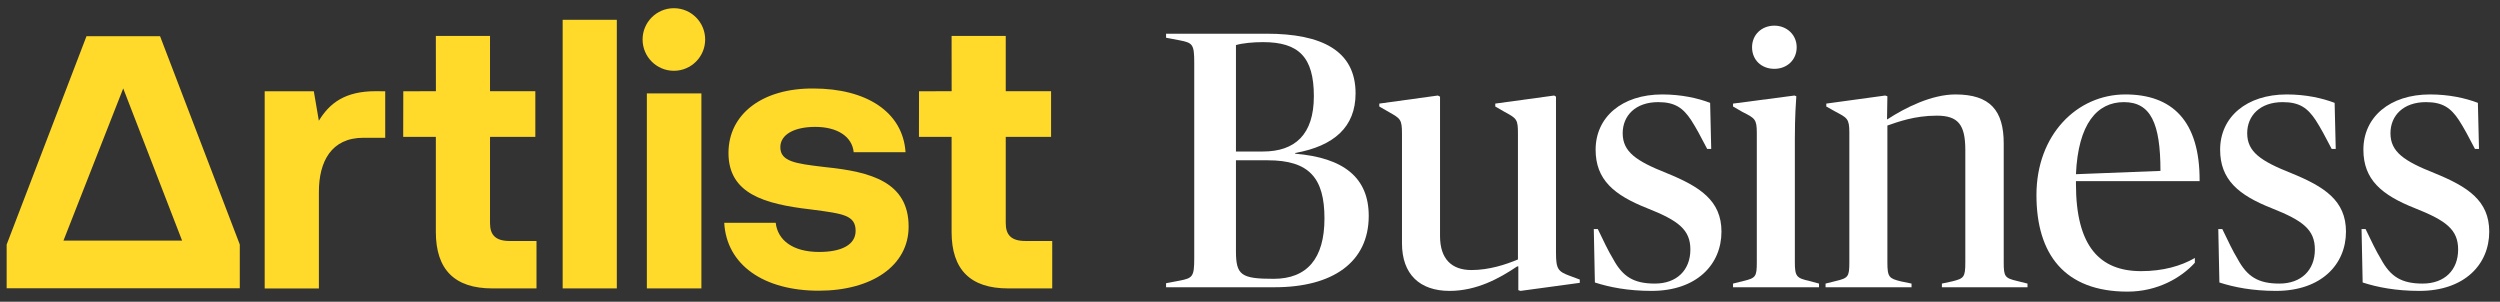 <svg xmlns="http://www.w3.org/2000/svg" width="174" height="21" viewBox="0 0 174 21" fill="none"><rect x="0" y="0" width="174" height="21" fill="#333333" stroke="none"/><g clip-path="url(#clip0_862_292)"><path fill-rule="evenodd" clip-rule="evenodd" d="M49.08 2.749C49.08 3.952 48.105 4.927 46.902 4.927C45.699 4.927 44.724 3.952 44.724 2.749C44.724 1.546 45.699 0.571 46.902 0.571C48.105 0.571 49.08 1.546 49.08 2.749ZM42.931 20.073H39.161V1.38H42.931V20.073ZM37.34 20.073V16.772H35.468C34.479 16.772 34.105 16.341 34.105 15.533V9.525H37.259V6.347H34.105V2.502H30.335L30.339 6.347L28.069 6.353L28.062 9.525H30.335V16.147C30.335 18.764 31.645 20.073 34.265 20.073H37.34ZM26.148 6.347C24.01 6.347 22.94 7.175 22.192 8.403L21.842 6.353H18.422V20.079H22.195V13.347C22.195 11.264 23.047 9.589 25.293 9.589H26.811V6.353L26.148 6.347ZM45.021 20.073H48.817V6.5H45.021V20.073ZM56.984 20.233C53.161 20.233 50.568 18.444 50.407 15.506H53.99C54.124 16.708 55.166 17.536 57.011 17.536C58.588 17.536 59.551 17.028 59.551 16.067C59.551 14.987 58.683 14.873 56.637 14.604L56.396 14.572C53.188 14.198 50.702 13.477 50.702 10.646C50.702 7.923 53.081 6.133 56.61 6.16C60.3 6.16 62.839 7.789 63.026 10.593H59.417C59.31 9.498 58.268 8.831 56.744 8.831C55.273 8.831 54.311 9.365 54.311 10.246C54.311 11.253 55.411 11.386 57.273 11.611L57.466 11.634C60.62 11.955 63.24 12.676 63.24 15.773C63.24 18.497 60.674 20.233 56.984 20.233ZM73.235 20.073V16.772H71.364C70.374 16.772 70 16.341 70 15.533V9.525H73.155V6.347H70V2.502H66.231L66.234 6.347L63.964 6.353L63.958 9.525H66.231V16.147C66.231 18.764 67.54 20.073 70.16 20.073H73.235ZM8.465 20.064H3.881H0.463V17.022L6.02 2.519H11.14L16.689 17.018V20.064H13.11H11.768H8.465ZM12.673 16.744L8.576 6.153L4.418 16.744H12.673Z" fill="#FFDA2A"></path></g><path d="M81.158 19.992V19.712L82.1 19.533C83.017 19.355 83.119 19.253 83.119 17.955V4.383C83.119 3.085 83.017 2.983 82.1 2.805L81.158 2.626V2.346H88.16C91.98 2.346 94.348 3.518 94.348 6.497C94.348 8.839 92.846 10.163 90.147 10.647V10.698C93.507 10.978 95.264 12.353 95.264 15.027C95.264 18.26 92.744 19.992 88.721 19.992H81.158ZM88.644 19.406C90.961 19.406 92.183 18.006 92.183 15.205C92.183 12.379 91.114 11.156 88.237 11.156H86.022V17.471C86.022 19.151 86.378 19.406 88.644 19.406ZM86.022 10.545H87.906C90.121 10.545 91.445 9.374 91.445 6.7C91.445 3.976 90.401 2.932 87.906 2.932C87.193 2.932 86.454 3.008 86.022 3.136V10.545Z" fill="white"></path><path d="M105.649 18.057V9.348C105.649 8.33 105.598 8.254 104.733 7.795L104.071 7.413V7.21L108.17 6.649L108.297 6.726V17.598C108.297 18.744 108.45 18.897 109.265 19.202L109.952 19.457V19.686L105.827 20.246L105.675 20.195V18.54H105.598C104.351 19.381 102.772 20.246 100.888 20.246C98.825 20.246 97.578 19.101 97.578 16.936V9.323C97.578 8.305 97.476 8.254 96.661 7.795L95.999 7.413V7.21L100.073 6.649L100.226 6.726V16.427C100.226 18.031 101.04 18.795 102.415 18.795C103.638 18.795 104.809 18.413 105.649 18.057Z" fill="white"></path><path d="M114.951 20.246C113.321 20.246 112.023 19.992 111.004 19.661L110.928 15.943H111.208C111.615 16.784 111.921 17.445 112.277 18.031C112.939 19.253 113.703 19.737 115.18 19.737C116.708 19.737 117.65 18.795 117.65 17.369C117.65 15.994 116.835 15.358 114.645 14.492C112.328 13.575 111.055 12.506 111.055 10.418C111.055 8.152 112.888 6.573 115.689 6.573C117.013 6.573 118.159 6.828 119.025 7.159L119.101 10.367H118.821C118.388 9.527 118.032 8.865 117.701 8.355C117.141 7.515 116.581 7.108 115.409 7.108C113.831 7.108 112.939 8.05 112.939 9.272C112.939 10.571 113.882 11.207 115.995 12.047C118.312 12.99 119.814 13.957 119.814 16.122C119.814 18.413 118.083 20.246 114.951 20.246Z" fill="white"></path><path d="M120.619 19.992V19.737L121.332 19.559C122.198 19.355 122.274 19.253 122.274 18.26V9.247C122.274 8.305 122.147 8.228 121.281 7.795L120.619 7.413V7.21L124.897 6.649L125.024 6.7C124.999 7.133 124.922 8.024 124.922 9.654V18.26C124.922 19.253 125.049 19.355 125.941 19.559L126.603 19.737V19.992H120.619ZM121.943 3.288C121.943 2.423 122.605 1.786 123.496 1.786C124.362 1.786 125.049 2.423 125.049 3.288C125.049 4.18 124.362 4.791 123.496 4.791C122.605 4.791 121.943 4.18 121.943 3.288Z" fill="white"></path><path d="M127.059 19.992V19.737L127.772 19.559C128.638 19.355 128.714 19.253 128.714 18.26V9.221C128.714 8.254 128.561 8.203 127.747 7.77L127.11 7.413V7.21L131.21 6.649L131.362 6.7L131.337 8.305H131.362C132.61 7.49 134.443 6.573 136.098 6.573C138.517 6.573 139.459 7.693 139.459 9.985V18.26C139.459 19.253 139.536 19.355 140.402 19.559L141.114 19.737V19.992H135.156V19.737L135.869 19.584C136.684 19.381 136.786 19.304 136.786 18.26V10.443C136.786 8.661 136.277 8.05 134.8 8.05C133.247 8.05 132.101 8.483 131.362 8.737V18.26C131.362 19.304 131.49 19.381 132.304 19.584L133.043 19.737V19.992H127.059Z" fill="white"></path><path d="M148.077 20.297C143.697 20.297 141.737 17.7 141.737 13.575C141.737 9.374 144.563 6.573 147.924 6.573C151.158 6.573 153.118 8.381 153.093 12.608H144.486V12.811C144.486 17.14 146.142 18.871 149.019 18.871C150.547 18.871 151.794 18.515 152.762 17.955V18.286C151.845 19.304 150.19 20.297 148.077 20.297ZM147.822 7.108C145.963 7.108 144.639 8.61 144.486 12.124L150.368 11.895C150.368 8.559 149.681 7.108 147.822 7.108Z" fill="white"></path><path d="M158.416 20.246C156.787 20.246 155.488 19.992 154.47 19.661L154.393 15.943H154.673C155.081 16.784 155.386 17.445 155.743 18.031C156.405 19.253 157.169 19.737 158.645 19.737C160.173 19.737 161.115 18.795 161.115 17.369C161.115 15.994 160.301 15.358 158.111 14.492C155.794 13.575 154.521 12.506 154.521 10.418C154.521 8.152 156.354 6.573 159.155 6.573C160.479 6.573 161.625 6.828 162.49 7.159L162.567 10.367H162.287C161.854 9.527 161.497 8.865 161.166 8.355C160.606 7.515 160.046 7.108 158.875 7.108C157.296 7.108 156.405 8.05 156.405 9.272C156.405 10.571 157.347 11.207 159.46 12.047C161.777 12.99 163.28 13.957 163.28 16.122C163.28 18.413 161.548 20.246 158.416 20.246Z" fill="white"></path><path d="M168.387 20.246C166.758 20.246 165.459 19.992 164.441 19.661L164.364 15.943H164.644C165.052 16.784 165.357 17.445 165.714 18.031C166.376 19.253 167.14 19.737 168.617 19.737C170.144 19.737 171.086 18.795 171.086 17.369C171.086 15.994 170.272 15.358 168.082 14.492C165.765 13.575 164.492 12.506 164.492 10.418C164.492 8.152 166.325 6.573 169.126 6.573C170.45 6.573 171.596 6.828 172.461 7.159L172.538 10.367H172.258C171.825 9.527 171.468 8.865 171.137 8.355C170.577 7.515 170.017 7.108 168.846 7.108C167.267 7.108 166.376 8.05 166.376 9.272C166.376 10.571 167.318 11.207 169.431 12.047C171.749 12.99 173.251 13.957 173.251 16.122C173.251 18.413 171.519 20.246 168.387 20.246Z" fill="white"></path><defs><clipPath id="clip0_862_292"><rect width="73.121" height="20" fill="white" transform="translate(0.463 0.571)"></rect></clipPath></defs></svg>